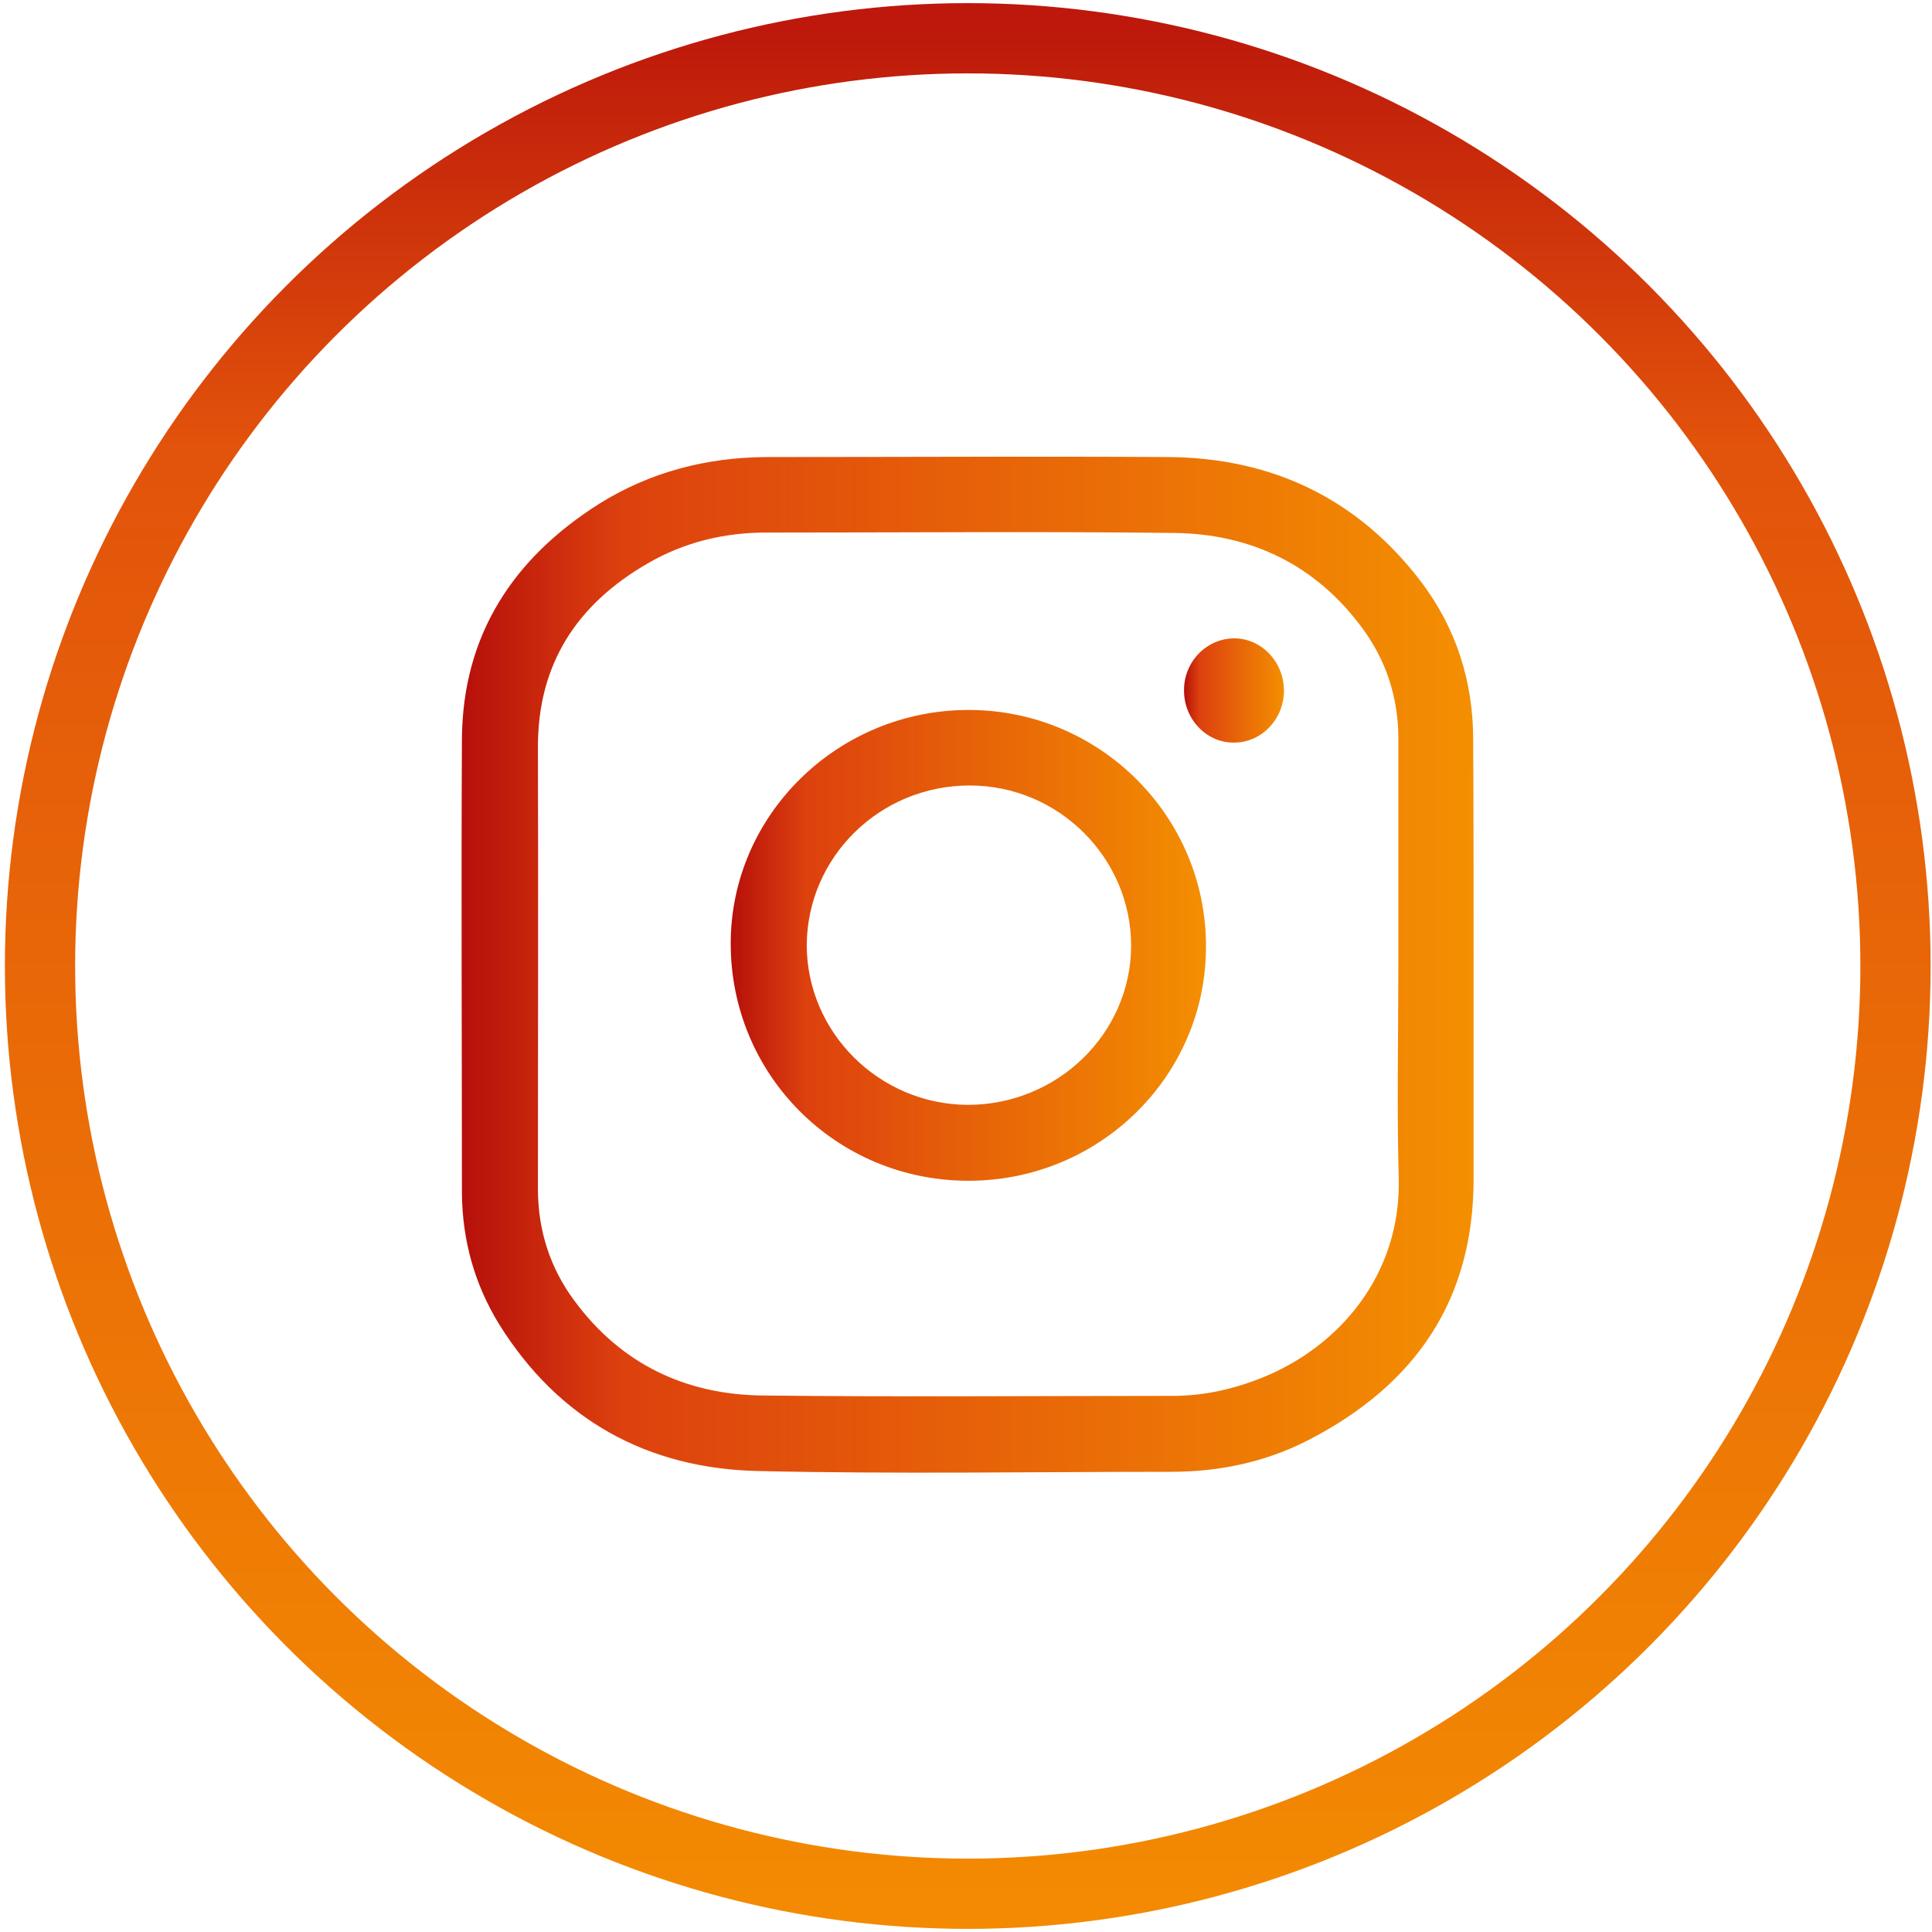 <svg xmlns="http://www.w3.org/2000/svg" xmlns:xlink="http://www.w3.org/1999/xlink" width="55px" height="55px" viewBox="0 0 55 55"><title>iconfinder_circle-instagram_1312095</title><defs><linearGradient x1="50%" y1="0%" x2="50%" y2="100%" id="linearGradient-1"><stop stop-color="#BD180B" offset="0%"></stop><stop stop-color="#E2530B" offset="22.312%"></stop><stop stop-color="#F38A02" offset="100%"></stop></linearGradient><linearGradient x1="-1.11022302e-14%" y1="50%" x2="100%" y2="50%" id="linearGradient-2"><stop stop-color="#B60F0B" offset="0%"></stop><stop stop-color="#DD410E" offset="15.997%"></stop><stop stop-color="#F48F01" offset="100%"></stop></linearGradient><linearGradient x1="-1.11022302e-14%" y1="50%" x2="100%" y2="50%" id="linearGradient-3"><stop stop-color="#B60F0B" offset="0%"></stop><stop stop-color="#DD410E" offset="15.997%"></stop><stop stop-color="#F48F01" offset="100%"></stop></linearGradient><linearGradient x1="-1.11022302e-14%" y1="50%" x2="100%" y2="50%" id="linearGradient-4"><stop stop-color="#B60F0B" offset="0%"></stop><stop stop-color="#DD410E" offset="15.997%"></stop><stop stop-color="#F48F01" offset="100%"></stop></linearGradient></defs><g id="-" stroke="none" stroke-width="1" fill="none" fill-rule="evenodd"><g id="Desktop-HD-Copy" transform="translate(-683, -2599)" fill-rule="nonzero"><g id="Group-20" transform="translate(613, 2599)"><g id="iconfinder_circle-instagram_1312095" transform="translate(71, 1)"><g id="Layer_1_1_" transform="translate(0.05, 0)" stroke="url(#linearGradient-1)" stroke-width="2"><circle id="Oval" cx="26.5" cy="26.5" r="26.411"></circle></g><g id="Group" transform="translate(12.05, 12)"><path d="M28.9,14.444 C28.9,16.482 28.9,18.531 28.9,20.569 C28.9,24.029 27.227,26.425 24.226,27.981 C22.999,28.619 21.672,28.899 20.289,28.899 C16.374,28.899 12.448,28.966 8.533,28.877 C5.387,28.81 2.855,27.421 1.16,24.7 C0.457,23.558 0.112,22.304 0.1,20.972 C0.1,16.661 0.078,12.339 0.1,8.028 C0.123,5.072 1.562,2.889 4.004,1.344 C5.454,0.437 7.06,0.022 8.767,0.011 C12.582,0.011 16.385,-0.011 20.211,0.011 C23.155,0.034 25.598,1.187 27.405,3.561 C28.398,4.871 28.888,6.393 28.888,8.051 C28.9,10.167 28.9,12.305 28.9,14.444 Z M26.758,14.466 C26.758,12.328 26.758,10.167 26.758,8.028 C26.758,6.864 26.412,5.8 25.732,4.882 C24.405,3.079 22.564,2.195 20.367,2.172 C16.497,2.127 12.626,2.161 8.756,2.161 C7.551,2.161 6.413,2.441 5.376,3.046 C3.368,4.21 2.253,5.912 2.264,8.286 C2.275,12.462 2.264,16.661 2.264,20.849 C2.264,22.024 2.61,23.099 3.302,24.029 C4.629,25.831 6.469,26.705 8.667,26.727 C12.559,26.772 16.452,26.738 20.333,26.738 C21.215,26.738 22.073,26.548 22.899,26.212 C25.085,25.327 26.836,23.278 26.769,20.546 C26.713,18.52 26.758,16.493 26.758,14.466 Z" id="Shape" fill="url(#linearGradient-2)"></path><path d="M14.5,20.614 C10.741,20.602 7.741,17.59 7.752,13.839 C7.763,10.178 10.819,7.2 14.545,7.211 C18.27,7.222 21.293,10.245 21.282,13.951 C21.282,17.635 18.248,20.625 14.5,20.614 Z M14.556,9.361 C12.002,9.361 9.938,11.387 9.916,13.895 C9.916,16.392 11.979,18.441 14.5,18.453 C17.054,18.453 19.14,16.426 19.151,13.929 C19.151,11.421 17.088,9.361 14.556,9.361 Z" id="Shape" fill="url(#linearGradient-3)"></path><path d="M23.501,6.662 C23.501,7.48 22.854,8.151 22.062,8.14 C21.282,8.14 20.646,7.457 20.657,6.64 C20.657,5.834 21.304,5.173 22.085,5.173 C22.865,5.173 23.501,5.845 23.501,6.662 Z" id="Path" fill="url(#linearGradient-4)"></path></g></g></g></g></g></svg>
